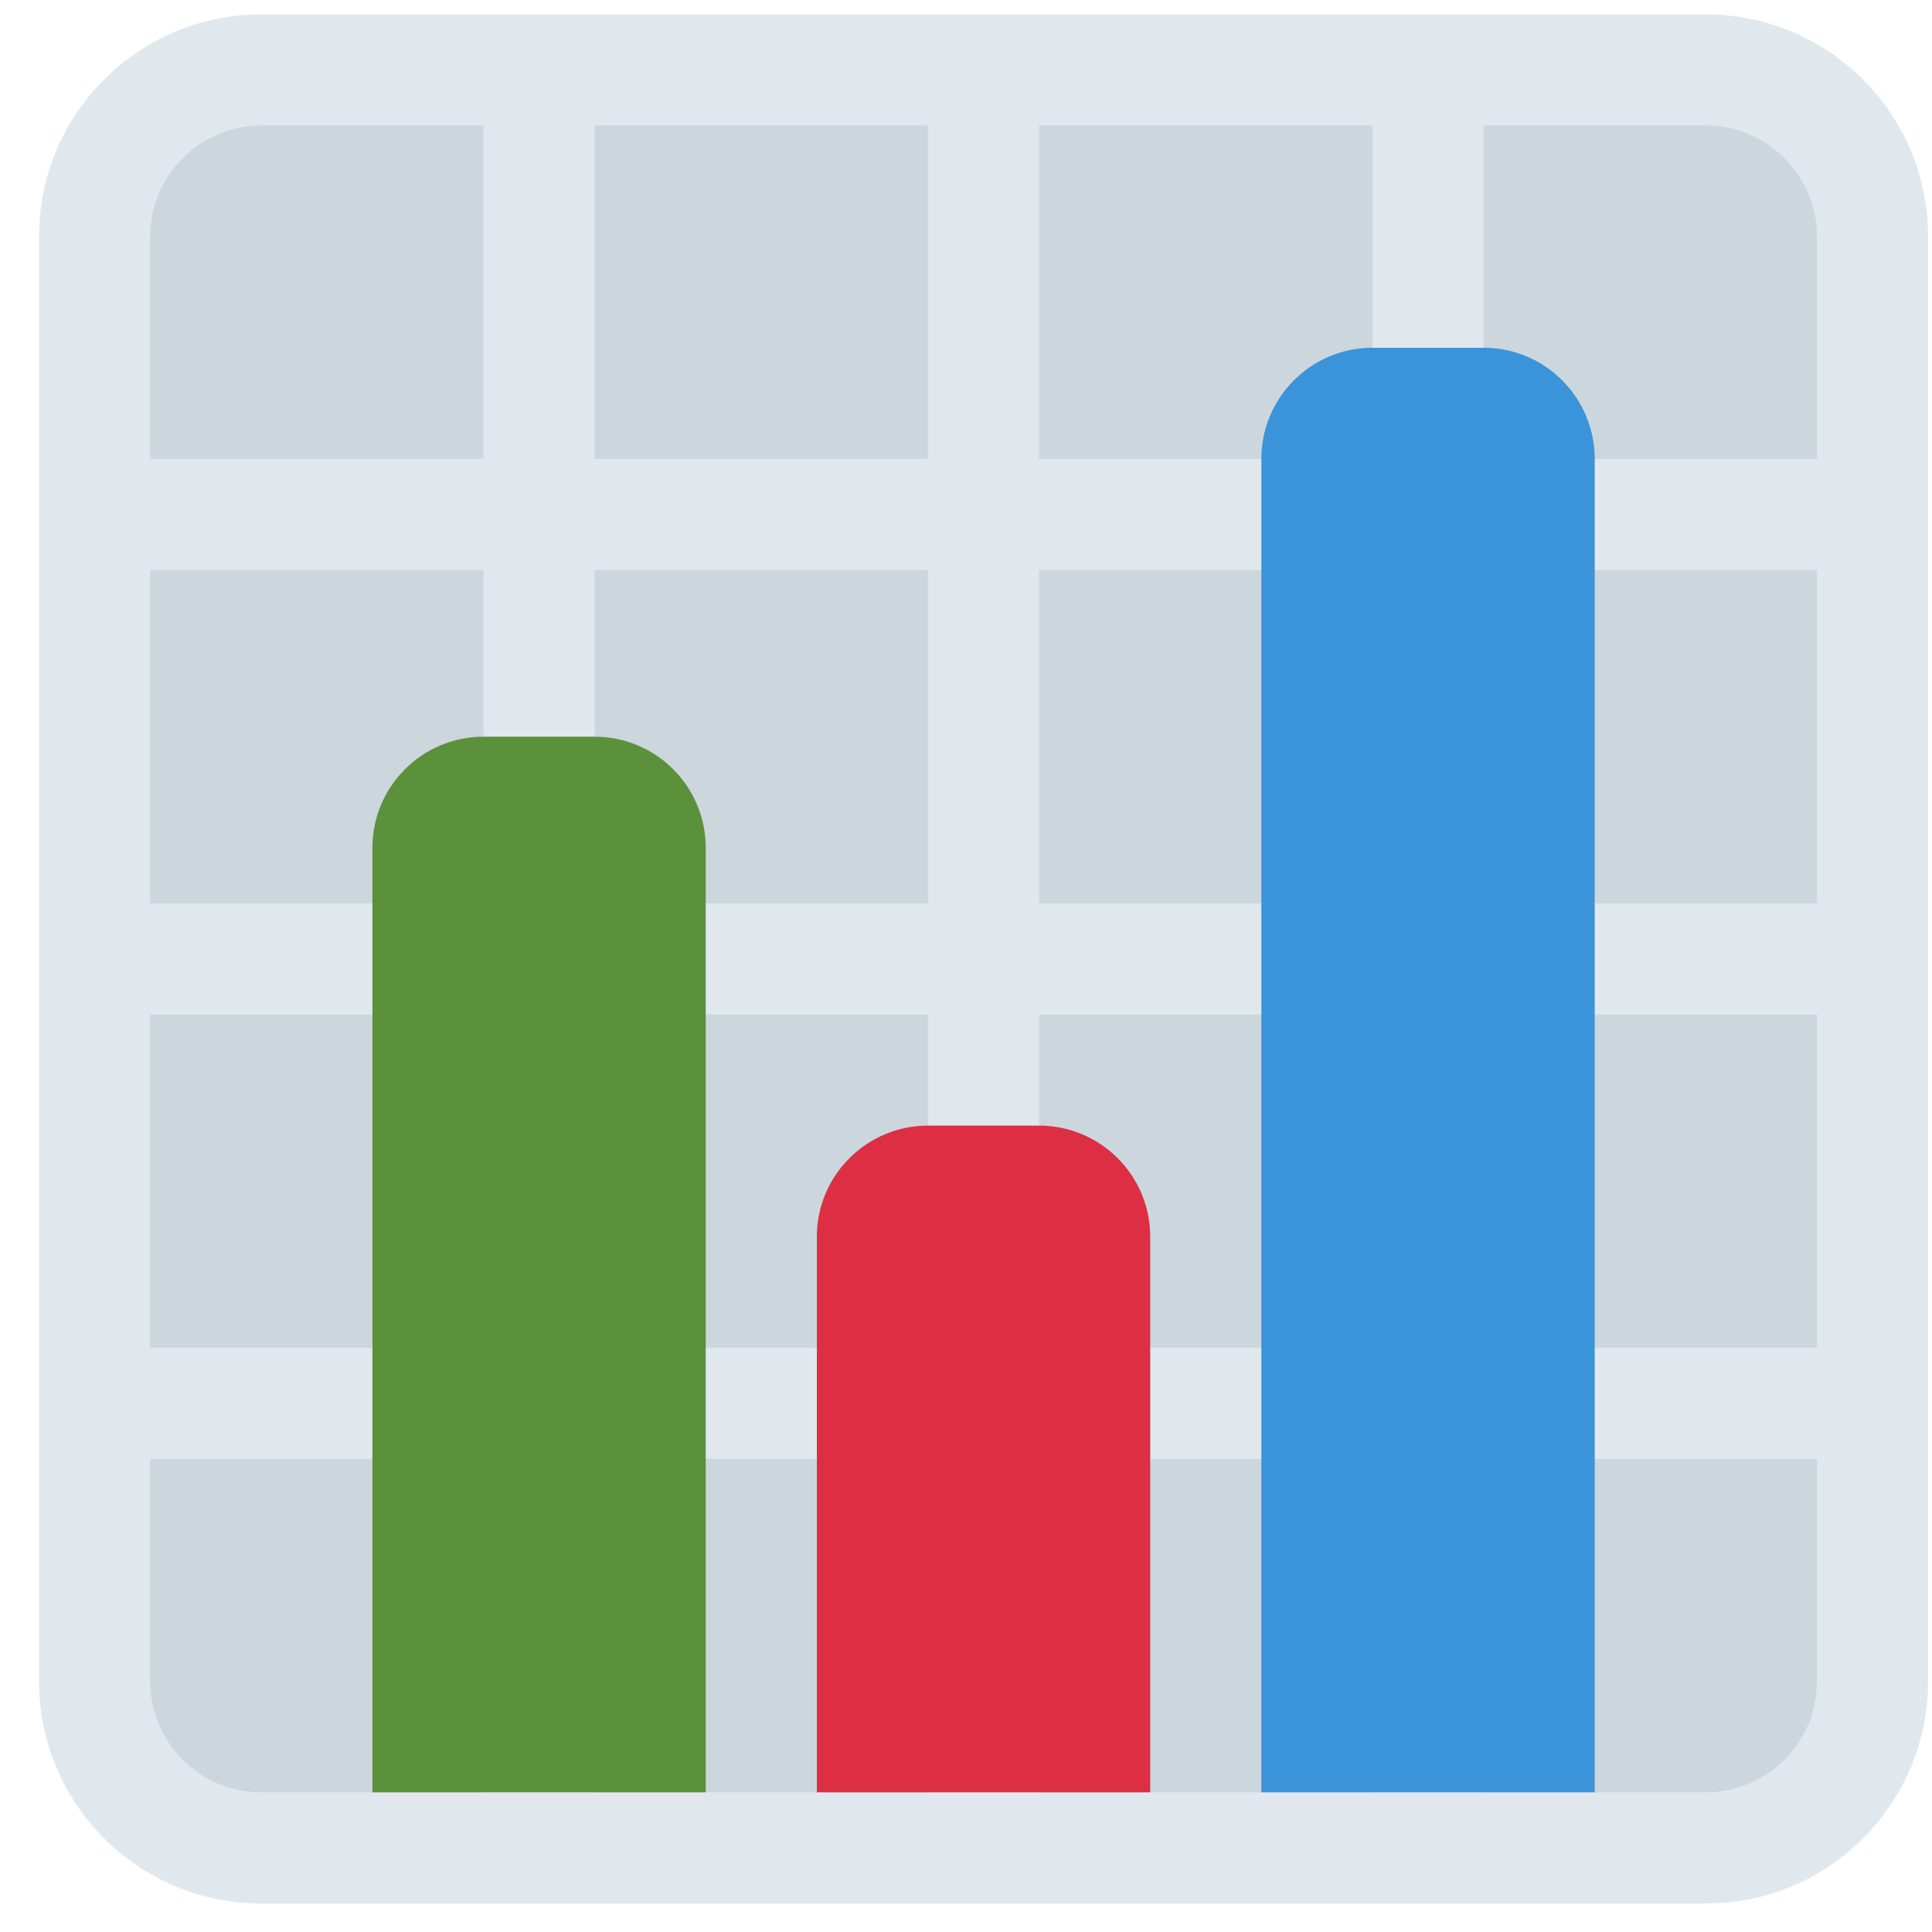 <svg width="45" height="45" viewBox="0 0 45 45" fill="none" xmlns="http://www.w3.org/2000/svg">
<path d="M39.732 1.63H6.085C3.941 1.63 2.203 3.368 2.203 5.512V39.159C2.203 41.303 3.941 43.041 6.085 43.041H39.732C41.877 43.041 43.615 41.303 43.615 39.159V5.512C43.615 3.368 41.877 1.63 39.732 1.63Z" fill="#CCD6DD"/>
<path d="M39.732 0.336H6.085C3.227 0.336 0.909 2.653 0.909 5.512V39.159C0.909 42.018 3.227 44.336 6.085 44.336H39.732C42.591 44.336 44.909 42.018 44.909 39.159V5.512C44.909 2.653 42.591 0.336 39.732 0.336ZM39.732 2.924C41.16 2.924 42.321 4.085 42.321 5.512V10.689H34.556V2.924H39.732ZM34.556 23.63H42.321V31.394H34.556V23.63ZM34.556 21.041V13.277H42.321V21.041H34.556ZM31.968 2.924V10.689H24.203V2.924H31.968ZM24.203 13.277H31.968V21.041H24.203V13.277ZM24.203 23.63H31.968V31.394H24.203V23.63ZM21.615 2.924V10.689H13.85V2.924H21.615ZM13.85 13.277H21.615V21.041H13.85V13.277ZM13.85 23.63H21.615V31.394H13.85V23.63ZM3.497 5.512C3.497 4.085 4.658 2.924 6.085 2.924H11.262V10.689H3.497V5.512ZM3.497 13.277H11.262V21.041H3.497V13.277ZM3.497 23.63H11.262V31.394H3.497V23.63ZM6.085 41.747C4.658 41.747 3.497 40.587 3.497 39.159V33.983H11.262V41.747H6.085ZM13.85 41.747V33.983H21.615V41.747H13.85ZM24.203 41.747V33.983H31.968V41.747H24.203ZM39.732 41.747H34.556V33.983H42.321V39.159C42.321 40.587 41.16 41.747 39.732 41.747Z" fill="#E1E8ED"/>
<path d="M16.438 41.747H8.674V19.747C8.674 18.319 9.833 17.159 11.262 17.159H13.85C15.279 17.159 16.438 18.319 16.438 19.747V41.747Z" fill="#5C913B"/>
<path d="M37.144 41.747H29.379V10.689C29.379 9.26 30.539 8.1 31.968 8.1H34.556C35.985 8.1 37.144 9.26 37.144 10.689V41.747Z" fill="#3B94D9"/>
<path d="M26.791 41.747H19.026V28.806C19.026 27.378 20.186 26.218 21.615 26.218H24.203C25.632 26.218 26.791 27.378 26.791 28.806V41.747Z" fill="#DD2E44"/>
</svg>
